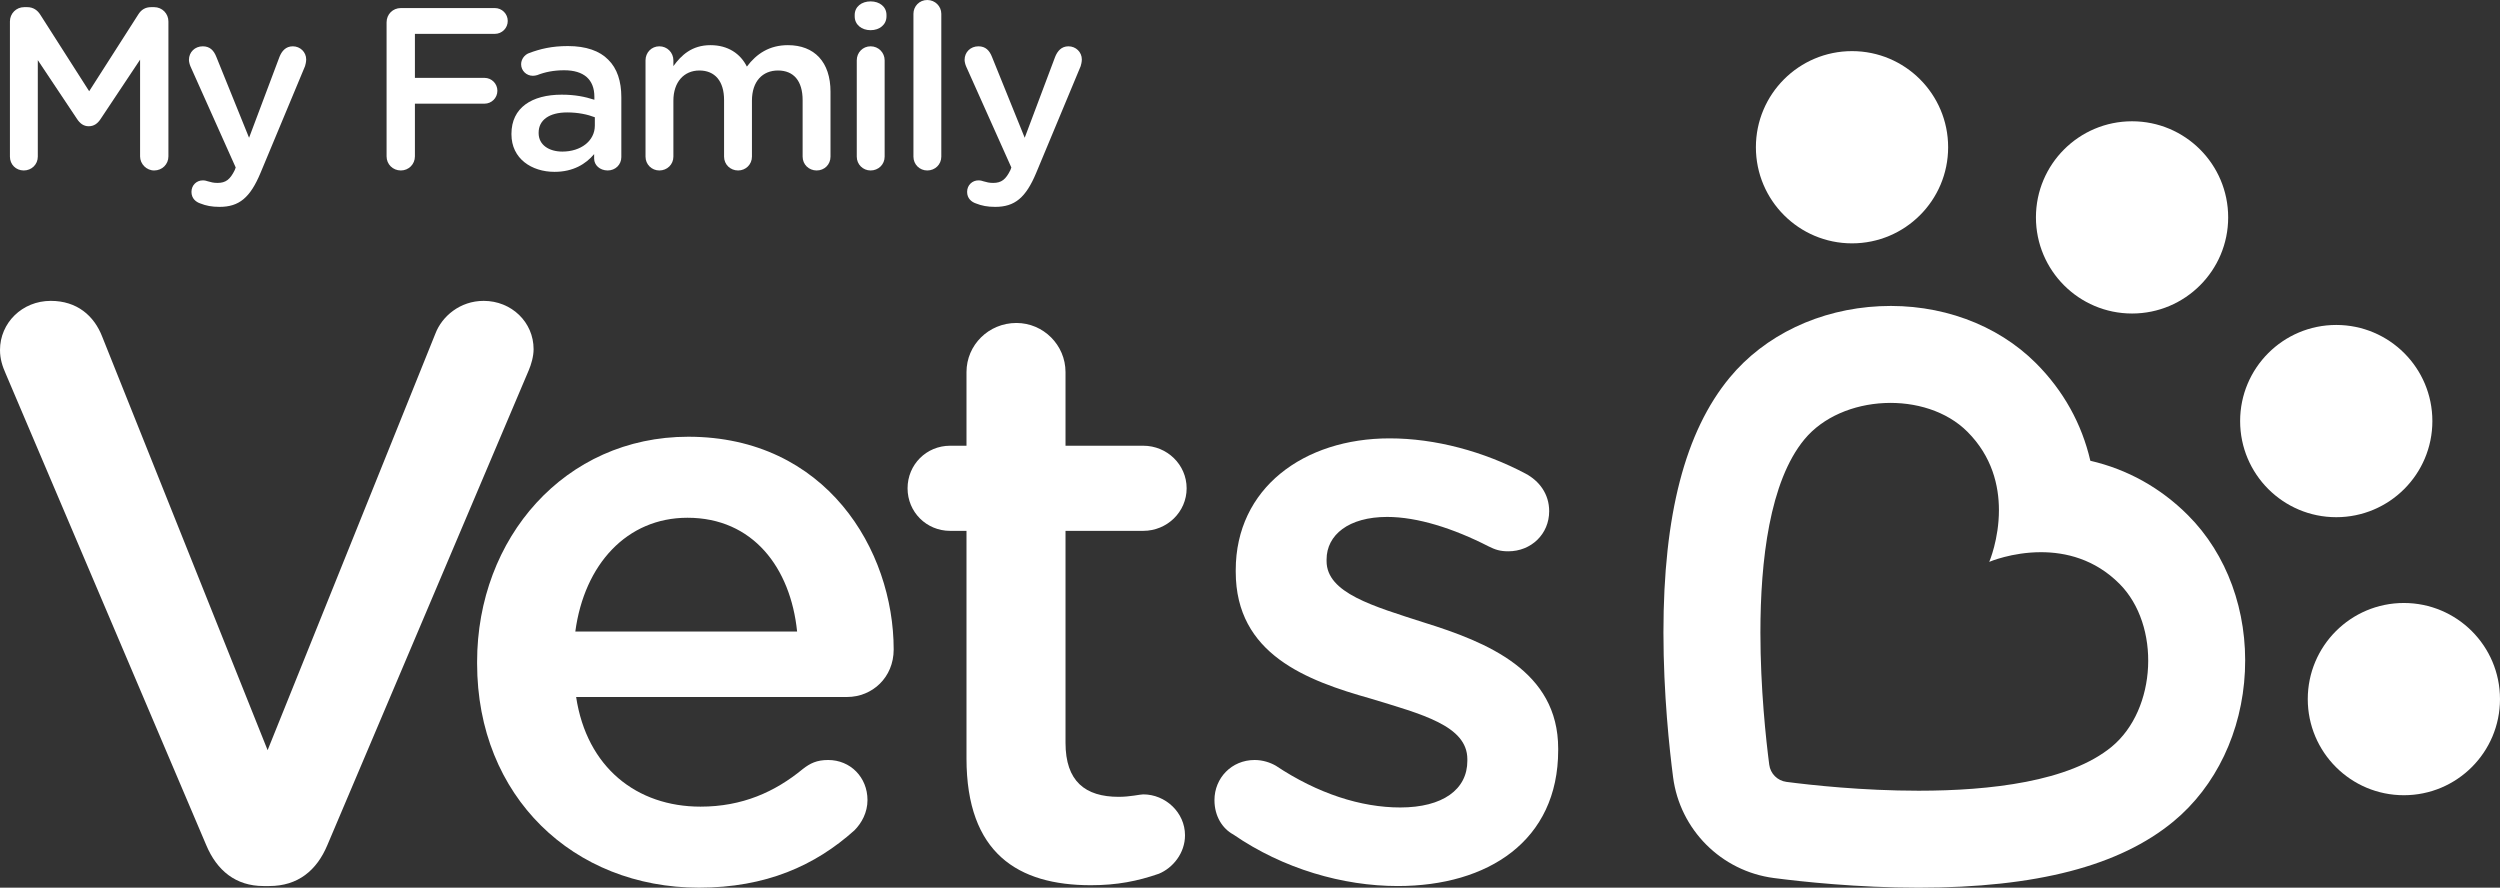 <?xml version="1.0" encoding="utf-8"?>
<!-- Generator: Adobe Illustrator 24.1.1, SVG Export Plug-In . SVG Version: 6.00 Build 0)  -->
<svg version="1.1" id="Layer_1" xmlns="http://www.w3.org/2000/svg" xmlns:xlink="http://www.w3.org/1999/xlink" x="0px" y="0px"
	 viewBox="0 0 402.962 143.081" style="enable-background:new 0 0 402.962 143.081;" xml:space="preserve">
<rect x="0" y="0" width="402.962" height="143.081" fill="#333333" stroke="none"/>
<style type="text/css">
	.st0{fill:#FFFFFF;}
</style>
<path class="st0" d="M33.242,136.22L0.923,60.238C0.396,59.05,0,57.863,0,56.411c0-4.353,3.561-7.915,8.179-7.915
	c4.221,0,6.991,2.375,8.31,5.805l26.647,66.616l27.042-67.143c1.055-2.772,3.957-5.278,7.783-5.278c4.485,0,8.047,3.43,8.047,7.784
	c0,1.187-0.396,2.505-0.792,3.429L52.765,136.22c-1.714,4.089-4.749,6.596-9.366,6.596h-0.923
	C37.991,142.816,34.957,140.309,33.242,136.22"/>
<path class="st0" d="M112.651,143.079c-20.182,0-35.749-14.642-35.749-36.143v-0.265c0-19.919,14.116-36.276,34.035-36.276
	c22.161,0,33.11,18.204,33.11,34.297c0,4.486-3.43,7.652-7.519,7.652H92.864c1.716,11.344,9.762,17.675,20.052,17.675
	c6.727,0,12.003-2.374,16.488-6.067c1.188-0.923,2.243-1.451,4.09-1.451c3.561,0,6.332,2.769,6.332,6.464
	c0,1.978-0.924,3.693-2.111,4.881C131.383,139.519,123.469,143.079,112.651,143.079 M128.481,101.79
	c-1.055-10.289-7.123-18.336-17.676-18.336c-9.761,0-16.621,7.52-18.072,18.336H128.481z"/>
<path class="st0" d="M155.784,122.237V85.565h-2.638c-3.826,0-6.86-3.034-6.86-6.859c0-3.826,3.034-6.861,6.86-6.861h2.638V59.973
	c0-4.352,3.562-7.915,8.046-7.915c4.354,0,7.915,3.563,7.915,7.915v11.872h12.532c3.825,0,6.991,3.035,6.991,6.861
	c0,3.825-3.166,6.859-6.991,6.859h-12.532v34.165c0,6.2,3.166,8.707,8.575,8.707c1.847,0,3.429-0.396,3.957-0.396
	c3.562,0,6.728,2.902,6.728,6.595c0,2.903-1.979,5.278-4.221,6.201c-3.431,1.186-6.728,1.846-10.95,1.846
	C164.095,142.683,155.784,137.539,155.784,122.237"/>
<path class="st0" d="M198.786,134.504c-1.714-0.924-3.034-2.901-3.034-5.54c0-3.562,2.77-6.464,6.464-6.464
	c1.319,0,2.507,0.396,3.43,0.923c6.728,4.485,13.719,6.728,20.05,6.728c6.86,0,10.818-2.902,10.818-7.519v-0.264
	c0-5.408-7.387-7.256-15.566-9.761c-10.29-2.903-21.766-7.124-21.766-20.447v-0.263c0-13.192,10.949-21.239,24.8-21.239
	c7.387,0,15.17,2.111,21.898,5.672c2.242,1.188,3.825,3.298,3.825,6.069c0,3.693-2.902,6.463-6.596,6.463
	c-1.319,0-2.11-0.264-3.166-0.792c-5.672-2.902-11.476-4.749-16.357-4.749c-6.2,0-9.761,2.903-9.761,6.861v0.262
	c0,5.146,7.519,7.256,15.697,9.895c10.158,3.166,21.634,7.783,21.634,20.314v0.264c0,14.643-11.345,21.899-25.855,21.899
	C216.463,142.816,206.833,140.045,198.786,134.504"/>
<path class="st0" d="M402.961,112.685c0-8.557-6.936-15.493-15.493-15.493c-8.556,0-15.491,6.936-15.491,15.493
	c0,8.556,6.935,15.492,15.491,15.492C396.025,128.177,402.961,121.241,402.961,112.685"/>
<path class="st0" d="M314.01,23.733c0-8.557-6.937-15.493-15.493-15.493s-15.493,6.936-15.493,15.493s6.937,15.492,15.493,15.492
	S314.01,32.29,314.01,23.733"/>
<path class="st0" d="M343.655,50.534c8.558,0,15.493-6.937,15.493-15.493c0-8.557-6.935-15.492-15.493-15.492
	c-8.556,0-15.493,6.936-15.493,15.492S335.098,50.534,343.655,50.534"/>
<path class="st0" d="M376.568,83.364c8.557,0,15.493-6.937,15.493-15.493c0-8.557-6.936-15.493-15.493-15.493
	c-8.557,0-15.493,6.936-15.493,15.493C361.075,76.427,368.011,83.364,376.568,83.364"/>
<path class="st0" d="M361.846,108.225c0.461-9.711-2.885-18.89-9.18-25.185c-4.43-4.43-9.773-7.392-15.733-8.771
	c-1.379-5.961-4.342-11.305-8.77-15.733c-6.297-6.295-15.476-9.642-25.187-9.18c-9.703,0.461-18.518,4.658-24.183,11.515
	c-7.182,8.693-10.672,22.13-10.672,41.079c0,9.889,0.975,18.858,1.556,23.324c0.551,4.233,2.497,8.021,5.364,10.888
	c2.865,2.866,6.652,4.812,10.887,5.363c4.465,0.581,13.433,1.556,23.324,1.556c18.948,0,32.386-3.491,41.079-10.672
	C357.188,126.744,361.385,117.929,361.846,108.225 M340.378,120.36c-6.806,5.623-19.604,7.093-31.125,7.093
	c-9.076,0-17.36-0.911-21.309-1.425c-0.723-0.095-1.368-0.425-1.856-0.913c-0.488-0.488-0.818-1.133-0.913-1.858
	c-0.513-3.947-1.425-12.231-1.425-21.307c0-11.523,1.47-24.32,7.092-31.125c6.02-7.288,19.586-7.923,26.27-1.238
	c3.996,3.996,5.085,8.699,5.085,12.638c0,4.703-1.55,8.318-1.561,8.341c0.024-0.01,3.638-1.561,8.341-1.561
	c3.94,0,8.643,1.088,12.638,5.084C348.3,100.774,347.665,114.339,340.378,120.36"/>
<path class="st0" d="M1.6,3.455c0-1.263,1.002-2.303,2.302-2.303h0.482c1.003,0,1.672,0.52,2.117,1.226l7.872,12.327l7.909-12.364
	c0.482-0.78,1.151-1.189,2.079-1.189h0.483c1.299,0,2.302,1.04,2.302,2.303v21.758c0,1.263-1.003,2.264-2.302,2.264
	c-1.225,0-2.265-1.04-2.265-2.264V9.618l-6.35,9.542c-0.482,0.743-1.076,1.189-1.93,1.189c-0.817,0-1.411-0.446-1.894-1.189
	L6.093,9.692V25.25c0,1.263-1.003,2.227-2.265,2.227c-1.263,0-2.228-0.964-2.228-2.227V3.455z"/>
<path class="st0" d="M32.272,32.788c-0.668-0.224-1.411-0.78-1.411-1.857c0-1.114,0.853-1.857,1.82-1.857
	c0.37,0,0.594,0.074,0.816,0.149c0.52,0.149,0.928,0.26,1.56,0.26c1.337,0,2.042-0.557,2.784-2.079l0.149-0.409l-7.278-16.263
	c-0.148-0.335-0.259-0.78-0.259-1.077c0-1.262,0.965-2.19,2.228-2.19c1.15,0,1.782,0.668,2.19,1.708l5.273,13.033l4.9-13.033
	c0.372-0.928,1.003-1.708,2.154-1.708c1.188,0,2.154,0.928,2.154,2.116c0,0.371-0.112,0.854-0.185,1.077L42,27.85
	c-1.671,4.009-3.454,5.495-6.609,5.495C34.128,33.345,33.2,33.159,32.272,32.788"/>
<path class="st0" d="M62.311,3.603c0-1.3,1.002-2.303,2.302-2.303h15.149c1.152,0,2.079,0.928,2.079,2.079
	c0,1.153-0.927,2.08-2.079,2.08H66.877v7.092h11.215c1.15,0,2.079,0.928,2.079,2.079c0,1.152-0.929,2.08-2.079,2.08H66.877v8.502
	c0,1.263-1.002,2.265-2.264,2.265c-1.3,0-2.302-1.002-2.302-2.265V3.603z"/>
<path class="st0" d="M82.437,21.648v-0.074c0-4.233,3.305-6.313,8.095-6.313c2.19,0,3.75,0.334,5.272,0.818v-0.484
	c0-2.784-1.707-4.269-4.864-4.269c-1.708,0-3.119,0.297-4.344,0.78c-0.26,0.073-0.483,0.111-0.706,0.111
	c-1.039,0-1.893-0.817-1.893-1.856c0-0.817,0.557-1.522,1.225-1.783c1.857-0.705,3.75-1.152,6.312-1.152
	c2.933,0,5.124,0.781,6.498,2.192c1.448,1.411,2.117,3.49,2.117,6.053v9.654c0,1.224-0.966,2.152-2.191,2.152
	c-1.3,0-2.191-0.89-2.191-1.893v-0.743c-1.337,1.596-3.379,2.86-6.386,2.86C85.703,27.701,82.437,25.584,82.437,21.648
	 M95.879,20.237V18.9c-1.151-0.445-2.673-0.779-4.456-0.779c-2.897,0-4.604,1.225-4.604,3.267v0.075c0,1.893,1.67,2.97,3.824,2.97
	C93.612,24.433,95.879,22.724,95.879,20.237"/>
<path class="st0" d="M104.048,9.73c0-1.264,0.965-2.266,2.228-2.266c1.262,0,2.264,1.002,2.264,2.266v0.928
	c1.263-1.746,2.971-3.38,5.979-3.38c2.821,0,4.827,1.375,5.866,3.454c1.56-2.079,3.639-3.454,6.609-3.454
	c4.27,0,6.87,2.711,6.87,7.501V25.25c0,1.262-0.966,2.227-2.228,2.227c-1.263,0-2.265-0.965-2.265-2.227v-9.097
	c0-3.119-1.448-4.79-3.973-4.79c-2.451,0-4.196,1.708-4.196,4.864v9.023c0,1.262-1.002,2.227-2.228,2.227
	c-1.262,0-2.265-0.965-2.265-2.227v-9.134c0-3.045-1.485-4.753-3.973-4.753c-2.487,0-4.196,1.856-4.196,4.864v9.023
	c0,1.262-1.002,2.227-2.264,2.227c-1.225,0-2.228-0.965-2.228-2.227V9.73z"/>
<path class="st0" d="M137.764,2.415c0-1.337,1.114-2.191,2.562-2.191s2.562,0.854,2.562,2.191v0.222
	c0,1.337-1.114,2.228-2.562,2.228s-2.562-0.891-2.562-2.228V2.415z M138.098,9.73c0-1.264,0.966-2.266,2.228-2.266
	c1.263,0,2.265,1.002,2.265,2.266v15.52c0,1.262-1.002,2.227-2.265,2.227c-1.225,0-2.228-0.965-2.228-2.227V9.73z"/>
<path class="st0" d="M147.232,2.228c0-1.225,0.964-2.228,2.228-2.228c1.261,0,2.264,1.003,2.264,2.228v23.021
	c0,1.263-1.003,2.228-2.264,2.228c-1.226,0-2.228-0.965-2.228-2.228V2.228z"/>
<path class="st0" d="M157.295,32.788c-0.668-0.224-1.411-0.78-1.411-1.857c0-1.114,0.854-1.857,1.82-1.857
	c0.37,0,0.594,0.074,0.816,0.149c0.521,0.149,0.929,0.26,1.56,0.26c1.337,0,2.042-0.557,2.785-2.079l0.148-0.409l-7.278-16.263
	c-0.148-0.335-0.259-0.78-0.259-1.077c0-1.262,0.965-2.19,2.228-2.19c1.151,0,1.782,0.668,2.19,1.708l5.273,13.033l4.901-13.033
	c0.372-0.928,1.003-1.708,2.154-1.708c1.188,0,2.153,0.928,2.153,2.116c0,0.371-0.112,0.854-0.185,1.077l-7.166,17.192
	c-1.672,4.009-3.454,5.495-6.61,5.495C159.151,33.345,158.223,33.159,157.295,32.788"/>
</svg>
